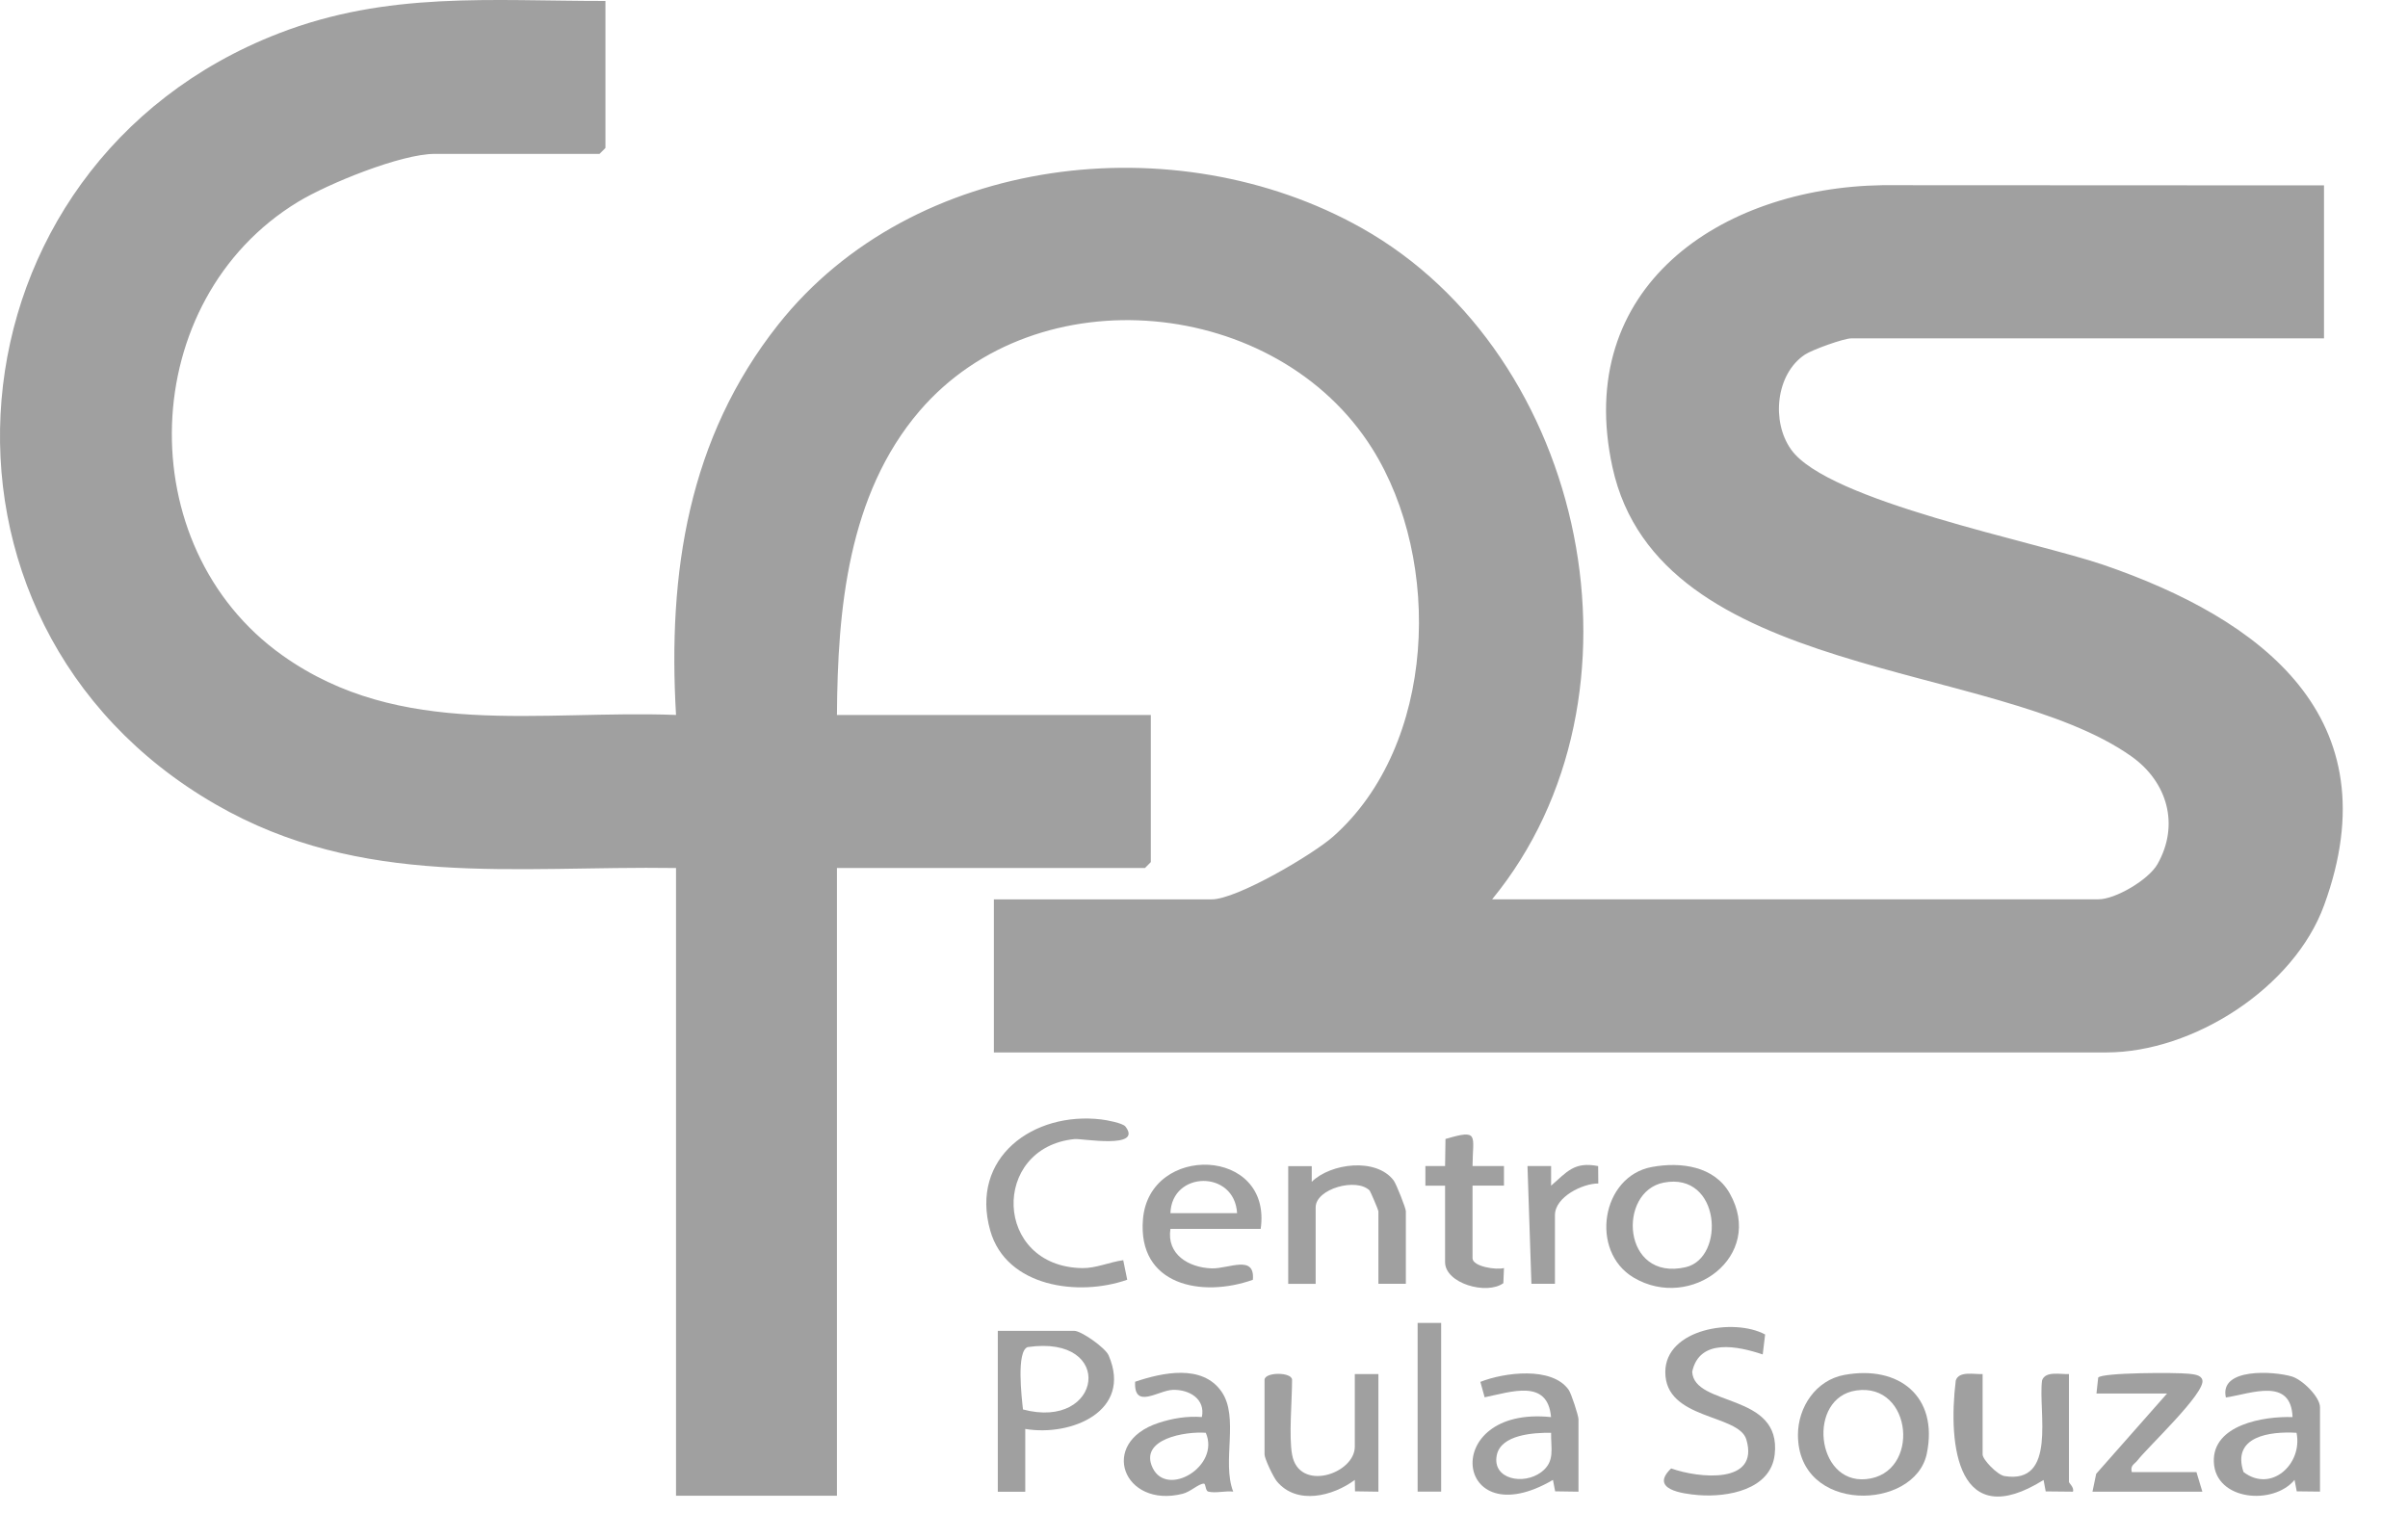 <svg width="35" height="22" viewBox="0 0 35 22" fill="none" xmlns="http://www.w3.org/2000/svg">
<path d="M8.8 0.013V2.151L8.714 2.237H6.319C5.828 2.237 4.768 2.67 4.334 2.933C1.984 4.359 1.87 7.939 4.105 9.527C5.821 10.748 7.846 10.318 9.826 10.393C9.705 8.324 10.003 6.372 11.31 4.72C13.274 2.239 17.096 1.802 19.787 3.312C23.073 5.155 24.102 10.129 21.688 13.073H30.5C30.748 13.073 31.228 12.79 31.358 12.563C31.684 11.99 31.502 11.366 30.981 10.996C28.997 9.588 24.114 9.893 23.437 6.792C22.867 4.181 24.997 2.729 27.361 2.692L33.779 2.695V4.919H26.907C26.799 4.919 26.339 5.084 26.232 5.156C25.81 5.44 25.744 6.129 26.033 6.534C26.567 7.288 29.583 7.872 30.573 8.211C32.865 8.998 34.78 10.427 33.78 13.161C33.342 14.361 31.878 15.299 30.614 15.299H14.446V13.074H17.611C17.977 13.074 19.082 12.422 19.377 12.161C20.876 10.834 20.972 8.157 19.945 6.521C18.561 4.317 15.078 3.974 13.364 5.976C12.326 7.19 12.174 8.856 12.165 10.394H16.727V12.532L16.642 12.618H12.165V21.743H9.826V12.618C7.47 12.583 5.263 12.919 3.136 11.694C-1.463 9.045 -0.874 2.392 4.052 0.485C5.637 -0.129 7.13 0.015 8.799 0.014L8.8 0.013Z" fill="#A0A0A0"/>
<path d="M14.902 20.772V21.685H14.503V19.346H15.615C15.715 19.346 16.066 19.591 16.114 19.703C16.464 20.515 15.568 20.885 14.902 20.772ZM14.938 19.582C14.77 19.637 14.85 20.318 14.869 20.489C16.024 20.796 16.223 19.397 14.938 19.582Z" fill="#A0A0A0"/>
<path d="M25.621 19.689C25.263 19.569 24.702 19.448 24.596 19.94C24.622 20.456 25.898 20.238 25.795 21.144C25.737 21.657 25.109 21.767 24.689 21.734C24.441 21.714 23.976 21.647 24.29 21.346C24.687 21.488 25.578 21.583 25.383 20.926C25.272 20.552 24.202 20.643 24.205 19.944C24.207 19.317 25.203 19.154 25.656 19.399L25.621 19.688V19.689Z" fill="#A0A0A0"/>
<path d="M16.326 18.319L16.384 18.603C15.678 18.852 14.625 18.71 14.393 17.888C14.093 16.826 15.021 16.155 16.007 16.273C16.086 16.282 16.321 16.326 16.359 16.377C16.613 16.709 15.72 16.548 15.621 16.558C14.398 16.679 14.439 18.415 15.732 18.434C15.931 18.437 16.131 18.345 16.326 18.319Z" fill="#A0A0A0"/>
<path d="M24.011 16.964C24.433 16.886 24.918 16.953 25.141 17.347C25.658 18.26 24.577 19.066 23.745 18.572C23.103 18.191 23.273 17.1 24.01 16.964H24.011ZM24.183 17.191C23.505 17.321 23.576 18.632 24.5 18.421C25.082 18.288 25.013 17.032 24.183 17.191Z" fill="#A0A0A0"/>
<path d="M28.817 19.974V21.143C28.817 21.218 29.031 21.44 29.134 21.457C29.904 21.583 29.622 20.513 29.681 20.067C29.728 19.925 29.95 19.981 30.072 19.974V21.542C30.072 21.56 30.151 21.622 30.13 21.684L29.734 21.68L29.703 21.514C28.461 22.289 28.308 21.03 28.427 20.067C28.474 19.925 28.696 19.981 28.818 19.974H28.817Z" fill="#A0A0A0"/>
<path d="M18.724 16.952H19.066V17.179C19.346 16.907 20.003 16.826 20.256 17.159C20.295 17.21 20.434 17.564 20.434 17.607V18.662H20.035V17.607C20.035 17.591 19.919 17.319 19.908 17.307C19.72 17.115 19.123 17.279 19.123 17.551V18.663H18.724V16.953V16.952Z" fill="#A0A0A0"/>
<path d="M26.806 19.987C27.602 19.84 28.177 20.301 28.006 21.13C27.834 21.964 26.133 22.012 26.133 20.858C26.133 20.455 26.394 20.063 26.806 19.987ZM26.979 20.213C26.267 20.317 26.388 21.57 27.121 21.502C27.921 21.428 27.804 20.092 26.979 20.213Z" fill="#A0A0A0"/>
<path d="M18.324 17.864H17.012C16.955 18.233 17.274 18.426 17.611 18.438C17.857 18.446 18.244 18.231 18.21 18.604C17.47 18.868 16.531 18.686 16.613 17.722C16.706 16.619 18.495 16.672 18.324 17.864ZM17.981 17.635C17.944 17.004 17.032 17.018 17.012 17.635H17.981Z" fill="#A0A0A0"/>
<path d="M22.943 21.684L22.604 21.679L22.572 21.513C21.131 22.357 20.911 20.43 22.544 20.6C22.497 20.038 21.963 20.235 21.579 20.312L21.517 20.088C21.86 19.951 22.558 19.859 22.8 20.203C22.839 20.257 22.943 20.581 22.943 20.63V21.684V21.684ZM22.545 20.828C22.294 20.825 21.814 20.853 21.755 21.156C21.687 21.504 22.145 21.594 22.403 21.399C22.607 21.245 22.54 21.057 22.545 20.828Z" fill="#A0A0A0"/>
<path d="M33.722 21.683L33.383 21.679L33.351 21.513C33.042 21.885 32.203 21.816 32.178 21.255C32.154 20.709 32.908 20.585 33.322 20.6C33.3 20.018 32.726 20.257 32.353 20.315C32.254 19.88 33.05 19.931 33.313 20.01C33.467 20.057 33.721 20.307 33.721 20.457V21.683H33.722ZM33.38 20.828C32.991 20.805 32.436 20.879 32.609 21.398C33.01 21.706 33.472 21.283 33.38 20.828Z" fill="#A0A0A0"/>
<path d="M17.925 21.683C17.812 21.669 17.666 21.71 17.563 21.683C17.517 21.672 17.529 21.567 17.497 21.567C17.421 21.568 17.304 21.687 17.188 21.715C16.329 21.93 15.959 20.972 16.84 20.684C17.044 20.617 17.254 20.583 17.469 20.599C17.523 20.336 17.286 20.197 17.047 20.204C16.836 20.21 16.478 20.495 16.499 20.086C16.896 19.952 17.472 19.827 17.753 20.227C18.016 20.601 17.756 21.247 17.924 21.682L17.925 21.683ZM17.526 20.828C17.231 20.805 16.549 20.917 16.755 21.341C16.965 21.772 17.738 21.315 17.526 20.828Z" fill="#A0A0A0"/>
<path d="M18.78 21.143C18.877 21.696 19.692 21.427 19.692 21.029V19.974H20.035V21.684L19.695 21.679L19.692 21.513C19.376 21.749 18.85 21.884 18.559 21.534C18.508 21.473 18.38 21.203 18.38 21.143V20.059C18.38 19.942 18.78 19.942 18.78 20.059C18.78 20.363 18.732 20.875 18.78 21.143Z" fill="#A0A0A0"/>
<path d="M30.984 21.399H31.925L32.011 21.684H30.414L30.468 21.424L31.498 20.257H30.472L30.497 20.026C30.547 19.951 31.642 19.95 31.815 19.97C31.882 19.978 31.991 19.984 32.011 20.06C32.062 20.246 31.217 21.036 31.07 21.227C31.026 21.285 30.96 21.299 30.985 21.399H30.984Z" fill="#A0A0A0"/>
<path d="M21.004 17.236H20.718V16.95H21.004L21.01 16.557C21.508 16.409 21.406 16.504 21.403 16.95H21.86V17.235H21.403V18.29C21.403 18.412 21.751 18.465 21.86 18.433L21.851 18.653C21.609 18.829 21.004 18.657 21.004 18.347V17.235V17.236Z" fill="#A0A0A0"/>
<path d="M20.947 19.231H20.605V21.683H20.947V19.231Z" fill="#A0A0A0"/>
<path d="M22.601 18.662H22.259L22.202 16.95H22.545V17.236C22.777 17.035 22.879 16.883 23.229 16.951L23.231 17.204C23.004 17.203 22.601 17.399 22.601 17.664V18.662Z" fill="#A0A0A0"/>
</svg>
